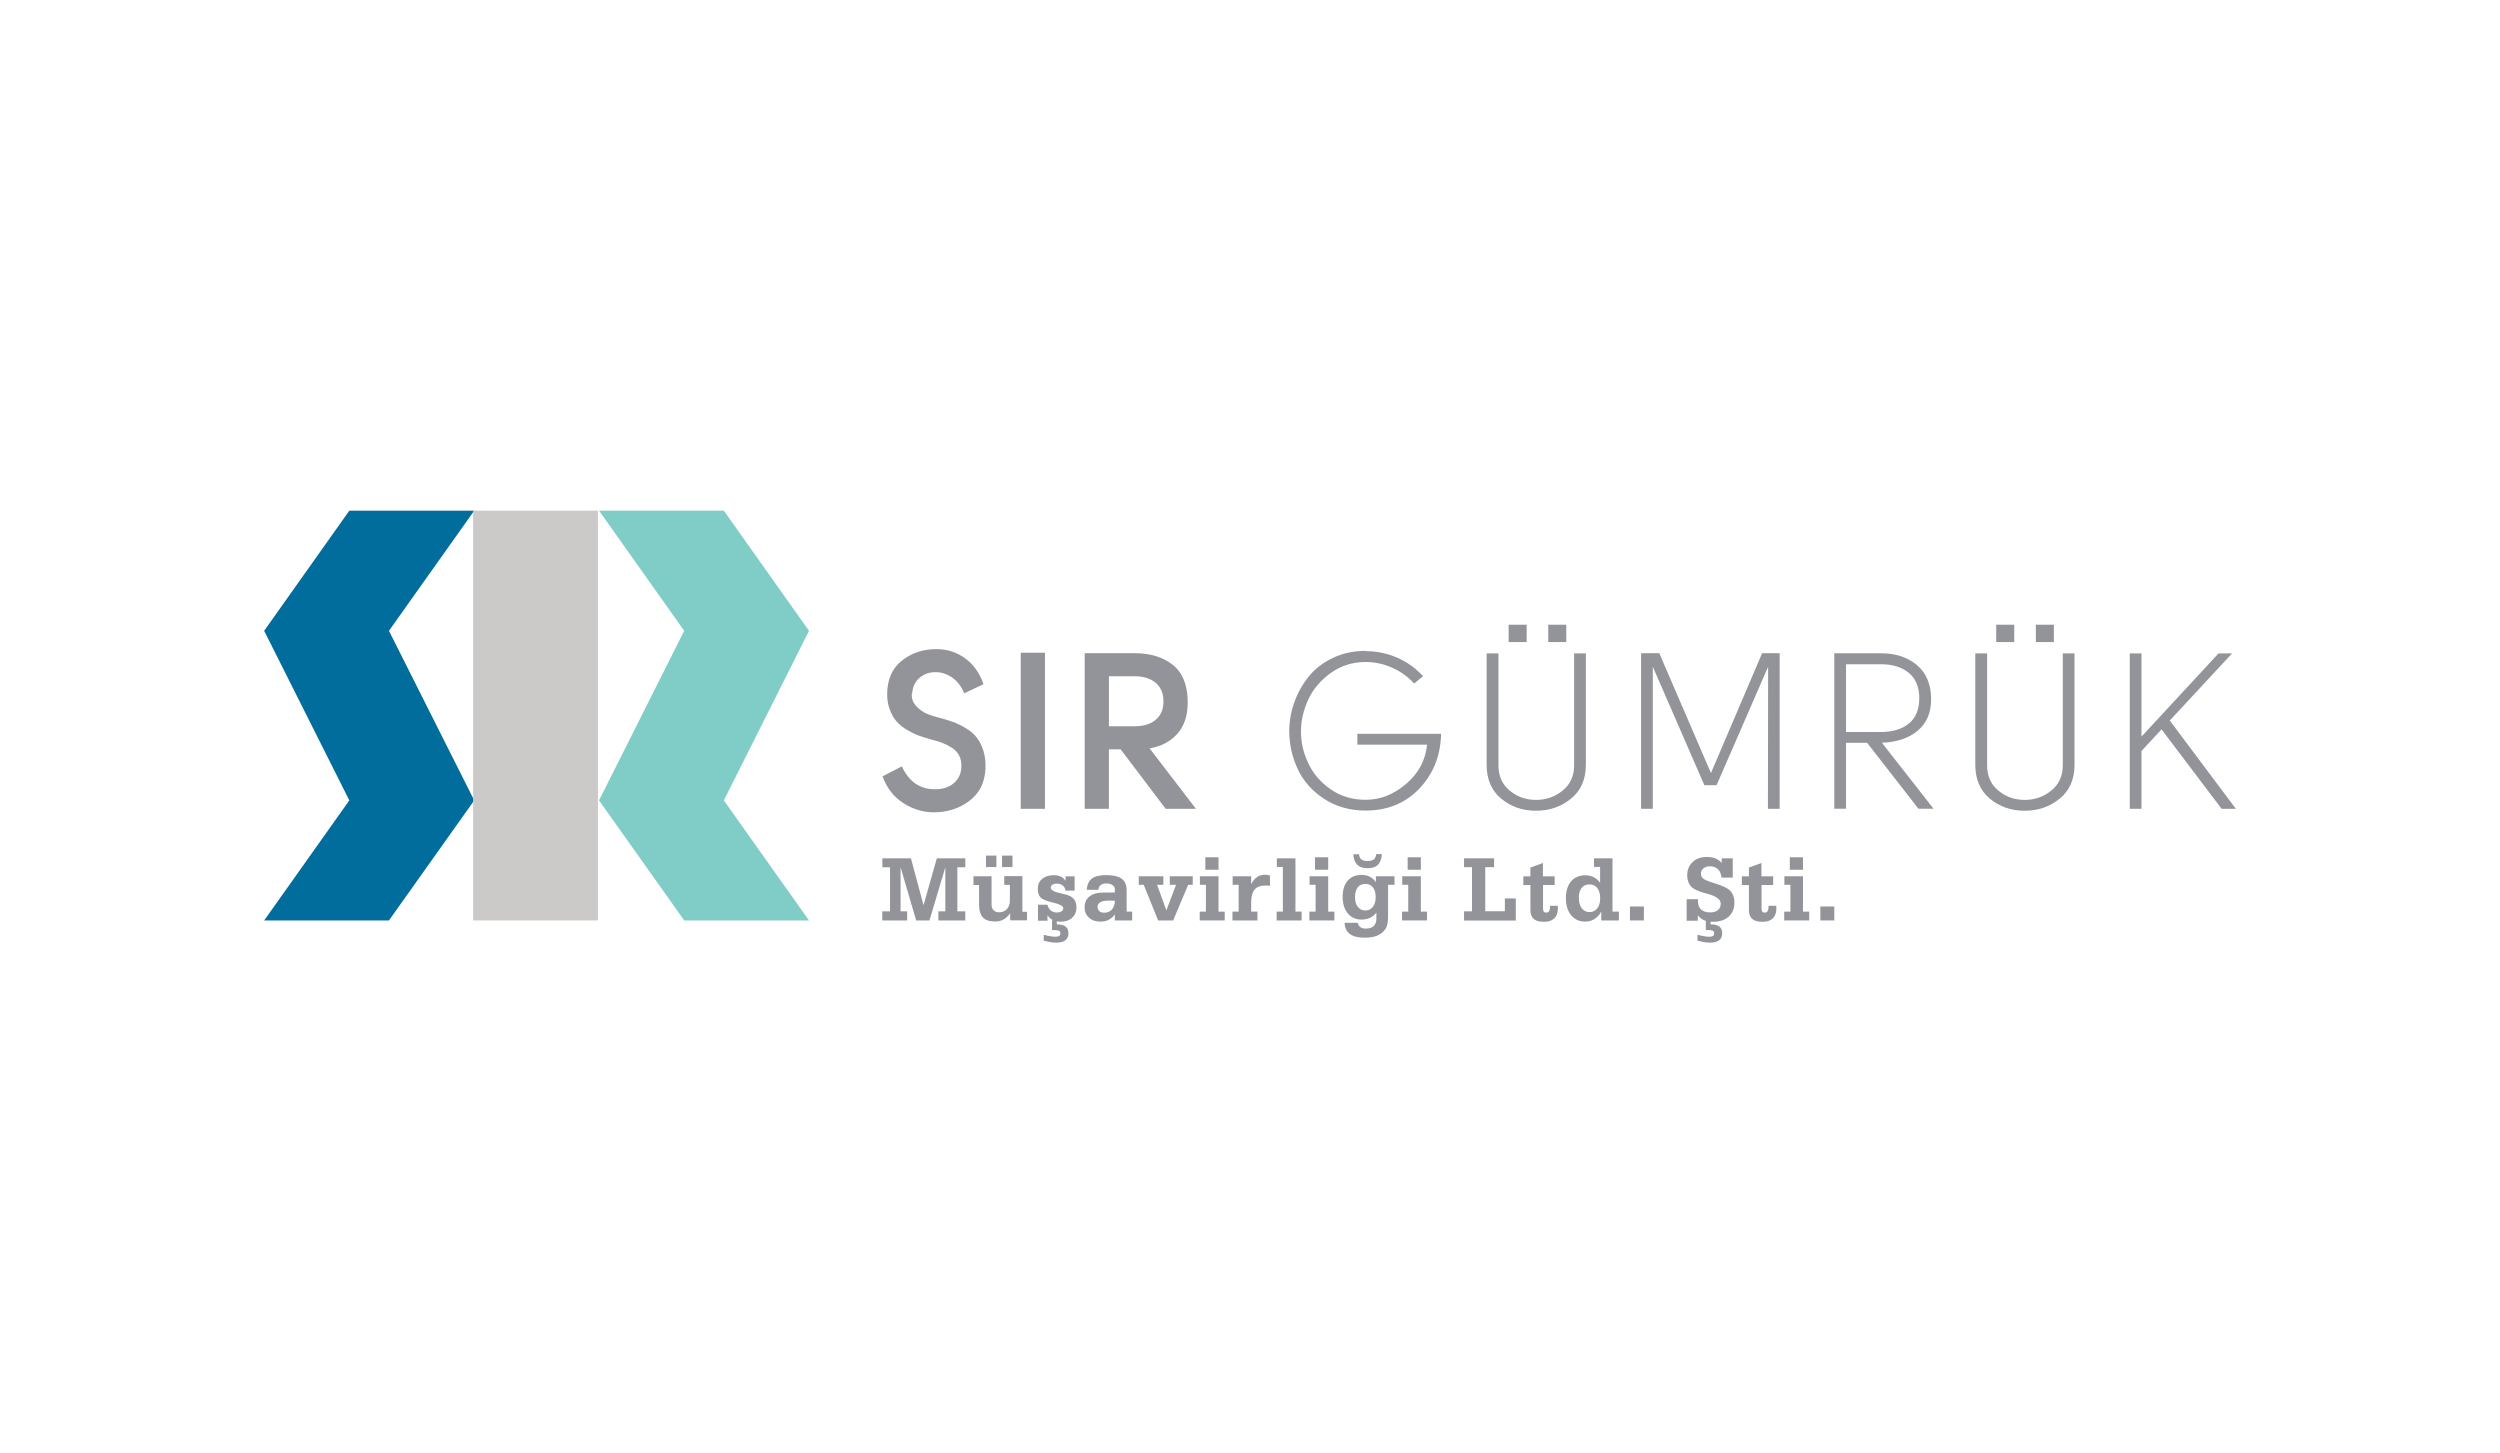<?xml version="1.0" encoding="UTF-8"?>
<svg id="Layer_1" data-name="Layer 1" xmlns="http://www.w3.org/2000/svg" version="1.1" viewBox="0 0 258 150">
  <defs>
    <style>
      .cls-1 {
        fill: #006d9d;
      }

      .cls-1, .cls-2, .cls-3, .cls-4 {
        stroke-width: 0px;
      }

      .cls-1, .cls-3, .cls-4 {
        fill-rule: evenodd;
      }

      .cls-2 {
        fill: #929499;
      }

      .cls-3 {
        fill: #cccac8;
      }

      .cls-4 {
        fill: #7fcdc6;
      }
    </style>
  </defs>
  <g>
    <polygon class="cls-1" points="48.94 52.7 36.05 52.7 27.26 65.1 36.05 82.6 27.26 94.99 40.14 94.99 48.94 82.6 40.14 65.1 48.94 52.7"/>
    <polygon class="cls-4" points="83.49 65.1 74.7 52.7 61.82 52.7 70.61 65.1 61.82 82.6 70.61 94.99 83.49 94.99 74.7 82.6 83.49 65.1"/>
    <polygon class="cls-3" points="48.83 52.7 48.83 82.6 48.83 94.99 61.71 94.99 61.71 82.6 61.71 52.7 48.83 52.7"/>
  </g>
  <g>
    <g>
      <path class="cls-2" d="M91.85,94.05v-4.55h-.79v-.92h2.95l1.3,4.84,1.37-4.84h2.94v.92h-.82v4.55h.82v.94h-2.78v-.94h.72v-4.55l-1.64,5.49h-1.37l-1.61-5.49v4.55h.68v.94h-2.57v-.94h.79Z"/>
      <path class="cls-2" d="M101.04,93.36v-2.03h-.58v-.9h1.87v2.93c0,.25.07.44.21.58.14.14.33.21.57.21.33,0,.6-.11.8-.33s.31-.5.31-.85v-1.65h-.58v-.9h1.87v3.68h.48v.88h-1.74v-.73c-.22.3-.45.51-.7.65s-.54.2-.87.2c-.57,0-.98-.14-1.25-.42-.26-.28-.39-.72-.39-1.33ZM101.75,89.48v-1.18h1.08v1.18h-1.08ZM103.41,89.48v-1.18h1.08v1.18h-1.08Z"/>
      <path class="cls-2" d="M108.09,95.02h-.97v-1.65h.97c.08.27.2.47.36.6.16.13.37.2.63.2.19,0,.35-.04.47-.13.12-.08.18-.19.18-.32,0-.22-.36-.41-1.07-.58-.06-.02-.11-.03-.14-.03-.58-.14-.96-.3-1.14-.5-.19-.2-.28-.49-.28-.89,0-.43.15-.77.45-1.02s.7-.38,1.21-.38c.27,0,.5.05.7.14s.37.24.51.44v-.46h.93v1.47h-.93c-.04-.23-.14-.4-.3-.53-.17-.13-.38-.19-.63-.19-.18,0-.33.04-.44.12-.11.08-.16.18-.16.31,0,.24.38.44,1.14.6.1.02.17.04.23.05.45.1.78.25.98.47s.3.52.3.91c0,.44-.15.8-.45,1.07-.3.27-.7.4-1.19.4-.31,0-.58-.06-.8-.17-.22-.11-.41-.28-.55-.5v.58ZM107.71,97.09v-.62c.26.07.49.12.7.15.21.04.38.05.53.05.17,0,.29-.03.37-.08.08-.06.12-.14.12-.27s-.04-.21-.13-.26-.24-.08-.45-.08c-.07,0-.13,0-.17,0s-.07,0-.11,0v-1.01h.49v.43h.07c.38,0,.66.08.85.23s.28.38.28.69c0,.32-.11.56-.32.72-.21.16-.53.24-.95.24-.17,0-.36-.02-.58-.05-.22-.04-.45-.09-.7-.15Z"/>
      <path class="cls-2" d="M116.84,94.99h-1.79v-.62c-.18.25-.4.43-.64.56s-.53.18-.86.18c-.49,0-.88-.14-1.17-.41-.3-.27-.45-.62-.45-1.06,0-.49.17-.86.51-1.13s.81-.4,1.43-.4h1.18v-.35c0-.17-.08-.31-.24-.42s-.37-.17-.64-.17c-.25,0-.44.06-.58.17-.14.11-.22.28-.23.49h-1.21c.04-.53.22-.92.53-1.16.32-.24.81-.36,1.47-.36.74,0,1.28.13,1.62.38s.5.66.5,1.23v2.16h.57v.91ZM115.05,92.96c-.11,0-.21-.02-.3-.02-.1,0-.19,0-.28,0-.4,0-.7.05-.9.16-.2.11-.3.26-.3.47s.06.35.18.46c.12.11.29.16.51.16.33,0,.59-.11.78-.32.19-.21.3-.51.32-.9Z"/>
      <path class="cls-2" d="M117.52,91.31v-.88h2.54v.88h-.65l.96,2.64,1-2.64h-.65v-.88h2.37v.88h-.47l-1.55,3.68h-1.55l-1.49-3.68h-.51Z"/>
      <path class="cls-2" d="M124.45,94.08v-2.77h-.62v-.88h1.92v3.65h.64v.91h-2.58v-.91h.65ZM125.75,89.76h-1.36v-1.29h1.36v1.29Z"/>
      <path class="cls-2" d="M127.83,94.08v-2.77h-.62v-.88h1.91v.82c.18-.33.38-.58.61-.74.23-.16.5-.24.8-.24.07,0,.15,0,.23.02.08.01.18.03.3.05v1.08c-.08-.02-.17-.03-.25-.03s-.17,0-.26,0c-.49,0-.85.14-1.08.42-.23.28-.35.72-.35,1.31v.96h.65v.91h-2.58v-.91h.65Z"/>
      <path class="cls-2" d="M132.39,94.08v-4.61h-.62v-.89h1.92v5.5h.64v.91h-2.58v-.91h.65Z"/>
      <path class="cls-2" d="M135.77,94.08v-2.77h-.62v-.88h1.92v3.65h.64v.91h-2.58v-.91h.65ZM137.07,89.76h-1.36v-1.29h1.36v1.29Z"/>
      <path class="cls-2" d="M141.97,90.43h1.94v.88h-.66v3.11c0,.4-.02.7-.06.9-.04.2-.11.38-.2.53-.19.3-.47.53-.83.69s-.81.23-1.34.23c-.67,0-1.18-.13-1.52-.39s-.52-.64-.54-1.15h1.36c.05.21.14.36.28.46s.33.14.58.14c.33,0,.59-.09.78-.26.19-.17.28-.42.28-.73v-.66c-.18.24-.4.42-.66.54s-.55.18-.87.18c-.59,0-1.06-.21-1.42-.64-.35-.42-.53-.99-.53-1.7s.17-1.27.52-1.67c.35-.4.82-.6,1.43-.6.33,0,.61.06.86.19s.45.31.62.56v-.63ZM139.66,88.16h.59c.02.24.1.42.24.53.14.11.36.17.65.17s.5-.06.64-.17c.14-.11.22-.29.24-.54h.59c-.04.5-.17.87-.41,1.1-.24.23-.59.35-1.06.35s-.83-.12-1.07-.35c-.24-.24-.38-.6-.41-1.1ZM141.97,92.59c0-.43-.09-.76-.28-1.01s-.45-.36-.78-.36-.61.12-.79.35c-.19.24-.28.58-.28,1.02s.1.76.29,1c.19.25.45.37.78.37s.58-.12.77-.37c.19-.25.29-.58.29-1Z"/>
      <path class="cls-2" d="M145.33,94.08v-2.77h-.62v-.88h1.92v3.65h.64v.91h-2.58v-.91h.65ZM146.63,89.76h-1.36v-1.29h1.36v1.29Z"/>
      <path class="cls-2" d="M151.91,94.04v-4.55h-.82v-.91h3.1v.91h-.91v4.55h2.02v-1.32h1.13v2.28h-5.34v-.95h.82Z"/>
      <path class="cls-2" d="M160.45,91.33h-1.21v2.43c0,.15.03.25.08.32.05.07.13.1.24.1.13,0,.24-.05.3-.14s.1-.24.1-.44v-.12h.8c0,.08.01.14.01.18,0,.04,0,.08,0,.11,0,.44-.12.77-.37,1.01s-.59.35-1.05.35c-.49,0-.85-.1-1.07-.3-.23-.2-.34-.5-.34-.92v-2.57h-.73v-.9h.73v-.91l1.29-.47v1.38h1.21v.9Z"/>
      <path class="cls-2" d="M165.13,89.47h-.63v-.89h1.91v5.5h.66v.91h-1.82v-.91c-.2.35-.44.61-.72.78s-.59.25-.96.25c-.59,0-1.07-.22-1.43-.66-.36-.44-.54-1.03-.54-1.75s.18-1.33.53-1.74.85-.63,1.48-.63c.31,0,.59.06.85.19s.48.32.67.58v-1.62ZM162.94,92.69c0,.44.1.79.3,1.05.2.26.47.39.8.39s.6-.13.8-.39c.2-.26.3-.61.3-1.04s-.1-.79-.3-1.05-.47-.38-.81-.38-.62.12-.81.37c-.19.25-.29.6-.29,1.06Z"/>
      <path class="cls-2" d="M169.65,94.99h-1.44v-1.44h1.44v1.44Z"/>
      <path class="cls-2" d="M174.06,92.8h1.17s0,.05,0,.09c0,.04,0,.07,0,.09,0,.39.11.68.32.88.22.2.53.3.95.3.34,0,.6-.08.79-.24s.29-.38.29-.66c0-.43-.45-.77-1.36-1.02-.06-.02-.1-.03-.13-.04,0,0-.02,0-.04,0-.76-.21-1.25-.43-1.46-.64-.15-.15-.27-.33-.35-.54-.08-.21-.12-.44-.12-.69,0-.56.19-1.02.56-1.37.37-.35.86-.52,1.46-.52.35,0,.65.05.91.16.26.11.47.26.63.47v-.49h1.14v1.99h-1.16c-.03-.36-.15-.65-.36-.86s-.49-.31-.83-.31c-.28,0-.5.07-.67.21-.17.14-.26.32-.26.55,0,.21.07.38.22.5.15.13.45.26.89.4.09.03.21.07.37.12.75.23,1.25.47,1.49.7.16.15.28.34.36.55.08.21.12.45.12.71,0,.62-.2,1.1-.59,1.46-.39.35-.94.53-1.63.53-.36,0-.66-.05-.91-.16-.25-.11-.47-.28-.65-.52v.57h-1.15v-2.22ZM175.18,97.09v-.62c.26.07.49.12.7.15.21.04.38.05.53.05.17,0,.29-.03.37-.08.08-.06.12-.14.12-.27s-.04-.21-.13-.26-.24-.08-.45-.08c-.07,0-.13,0-.17,0s-.07,0-.11,0v-1.01h.49v.43h.07c.38,0,.66.08.85.23s.28.38.28.69c0,.32-.11.56-.32.72-.21.16-.53.24-.95.24-.17,0-.36-.02-.58-.05-.22-.04-.45-.09-.7-.15Z"/>
      <path class="cls-2" d="M183,91.33h-1.21v2.43c0,.15.03.25.08.32.05.07.13.1.24.1.13,0,.24-.05.3-.14s.1-.24.1-.44v-.12h.8c0,.08.01.14.01.18,0,.04,0,.08,0,.11,0,.44-.12.77-.37,1.01s-.59.35-1.05.35c-.49,0-.85-.1-1.07-.3-.23-.2-.34-.5-.34-.92v-2.57h-.73v-.9h.73v-.91l1.29-.47v1.38h1.21v.9Z"/>
      <path class="cls-2" d="M184.77,94.08v-2.77h-.62v-.88h1.92v3.65h.64v.91h-2.58v-.91h.65ZM186.07,89.76h-1.36v-1.29h1.36v1.29Z"/>
      <path class="cls-2" d="M189.3,94.99h-1.44v-1.44h1.44v1.44Z"/>
    </g>
    <g>
      <path class="cls-2" d="M94.1,71.62c-.03.47.12.89.45,1.24.33.35.67.61,1.03.77.36.16.78.3,1.27.42.58.15,1.08.3,1.49.45s.85.36,1.32.64c.47.28.85.6,1.13.96.28.36.51.81.69,1.36.18.55.25,1.18.22,1.88-.07,1.44-.63,2.54-1.67,3.32-1.04.78-2.26,1.17-3.64,1.17-1.13,0-2.19-.32-3.17-.95s-1.7-1.55-2.14-2.76l1.99-1.03c.73,1.57,1.86,2.36,3.39,2.36.79.02,1.44-.19,1.95-.61.5-.42.77-.97.8-1.64.03-.46-.04-.86-.21-1.2s-.43-.62-.78-.84c-.35-.21-.67-.38-.96-.49-.29-.11-.65-.23-1.08-.33-.49-.14-.92-.27-1.29-.4-.37-.13-.79-.33-1.24-.59-.45-.26-.82-.55-1.11-.88-.29-.32-.53-.74-.72-1.26-.19-.51-.28-1.08-.26-1.69.03-1.47.55-2.6,1.55-3.37,1-.78,2.17-1.16,3.52-1.16,1.1,0,2.09.31,2.96.94.87.63,1.51,1.52,1.91,2.68l-1.99.94c-.29-.7-.7-1.24-1.24-1.62-.53-.37-1.09-.56-1.67-.56-.64-.02-1.2.17-1.68.56-.48.39-.74.95-.79,1.68Z"/>
      <path class="cls-2" d="M105.34,83.47v-16.11h2.5v16.11h-2.5Z"/>
      <path class="cls-2" d="M118.63,77.22l4.79,6.25h-3.12l-4.65-6.14h-1.21v6.14h-2.5v-16.06h5.15c1.64,0,2.96.41,3.96,1.22,1,.81,1.51,2.07,1.52,3.78.02,1.4-.34,2.5-1.07,3.32-.73.81-1.69,1.31-2.87,1.5ZM114.44,74.95h2.67c.92,0,1.65-.23,2.17-.68.53-.45.79-1.08.79-1.89s-.27-1.46-.8-1.91c-.54-.45-1.26-.68-2.16-.68h-2.67v5.16Z"/>
      <path class="cls-2" d="M140.95,67.2c1.15,0,2.23.23,3.26.68,1.03.46,1.91,1.09,2.65,1.9l-.92.76c-.63-.69-1.38-1.24-2.26-1.63-.88-.39-1.79-.59-2.74-.59-1.34,0-2.54.37-3.59,1.12-1.05.75-1.82,1.66-2.33,2.74-.5,1.08-.76,2.18-.76,3.31s.25,2.23.76,3.29c.5,1.07,1.28,1.96,2.31,2.68,1.04.72,2.24,1.08,3.6,1.08,1.51,0,2.91-.55,4.19-1.65,1.28-1.1,2-2.44,2.15-4.04h-7.19v-1.12h8.64c-.05,2.24-.79,4.12-2.23,5.64-1.44,1.52-3.3,2.28-5.56,2.28-1.63,0-3.07-.41-4.3-1.22-1.23-.81-2.13-1.83-2.7-3.05-.57-1.22-.87-2.52-.88-3.9,0-1.02.17-2.02.52-2.99.34-.97.84-1.86,1.48-2.66.64-.8,1.47-1.44,2.5-1.93,1.02-.49,2.15-.73,3.39-.73Z"/>
      <path class="cls-2" d="M153.43,67.43h1.21v11.55c0,1.1.39,1.98,1.16,2.61.77.64,1.68.96,2.72.96s1.96-.32,2.75-.97c.79-.64,1.18-1.51,1.18-2.6v-11.55h1.21v11.5c0,1.5-.51,2.66-1.53,3.49-1.02.83-2.22,1.25-3.62,1.25s-2.59-.42-3.59-1.25c-1-.83-1.5-2-1.5-3.49v-11.5Z"/>
      <path class="cls-2" d="M177.15,81.03h-1.26l-5.32-12.22v14.66h-1.21v-16.06h1.88l5.33,12.37,5.28-12.37h1.81v16.06h-1.21l.02-14.66-5.32,12.22Z"/>
      <path class="cls-2" d="M194.22,76.66l5.32,6.8h-1.56l-5.29-6.8h-2.18v6.8h-1.21v-16.04h4.81c1.51,0,2.75.4,3.71,1.21s1.45,1.96,1.47,3.44c.02,1.44-.44,2.54-1.36,3.32s-2.16,1.2-3.7,1.26ZM190.51,75.54h3.62c1.22,0,2.18-.3,2.89-.89.7-.59,1.05-1.46,1.05-2.59s-.36-2.03-1.08-2.62c-.72-.59-1.67-.89-2.86-.89h-3.62v6.99Z"/>
      <path class="cls-2" d="M203.86,67.43h1.21v11.55c0,1.1.39,1.98,1.16,2.61.77.64,1.68.96,2.72.96s1.96-.32,2.75-.97c.79-.64,1.18-1.51,1.18-2.6v-11.55h1.21v11.5c0,1.5-.51,2.66-1.53,3.49-1.02.83-2.22,1.25-3.62,1.25s-2.59-.42-3.59-1.25c-1-.83-1.5-2-1.5-3.49v-11.5Z"/>
      <path class="cls-2" d="M219.79,67.43h1.21v8.59l7.95-8.59h1.4l-6.43,6.93,6.82,9.11h-1.47l-6.2-8.2-2.07,2.23v5.97h-1.21v-16.04Z"/>
      <g>
        <path class="cls-2" d="M157.55,66.26h-1.86v-1.79h1.86v1.79Z"/>
        <path class="cls-2" d="M161.64,66.26h-1.86v-1.79h1.86v1.79Z"/>
      </g>
      <g>
        <path class="cls-2" d="M207.87,66.26h-1.86v-1.79h1.86v1.79Z"/>
        <path class="cls-2" d="M211.96,66.26h-1.86v-1.79h1.86v1.79Z"/>
      </g>
    </g>
  </g>
</svg>